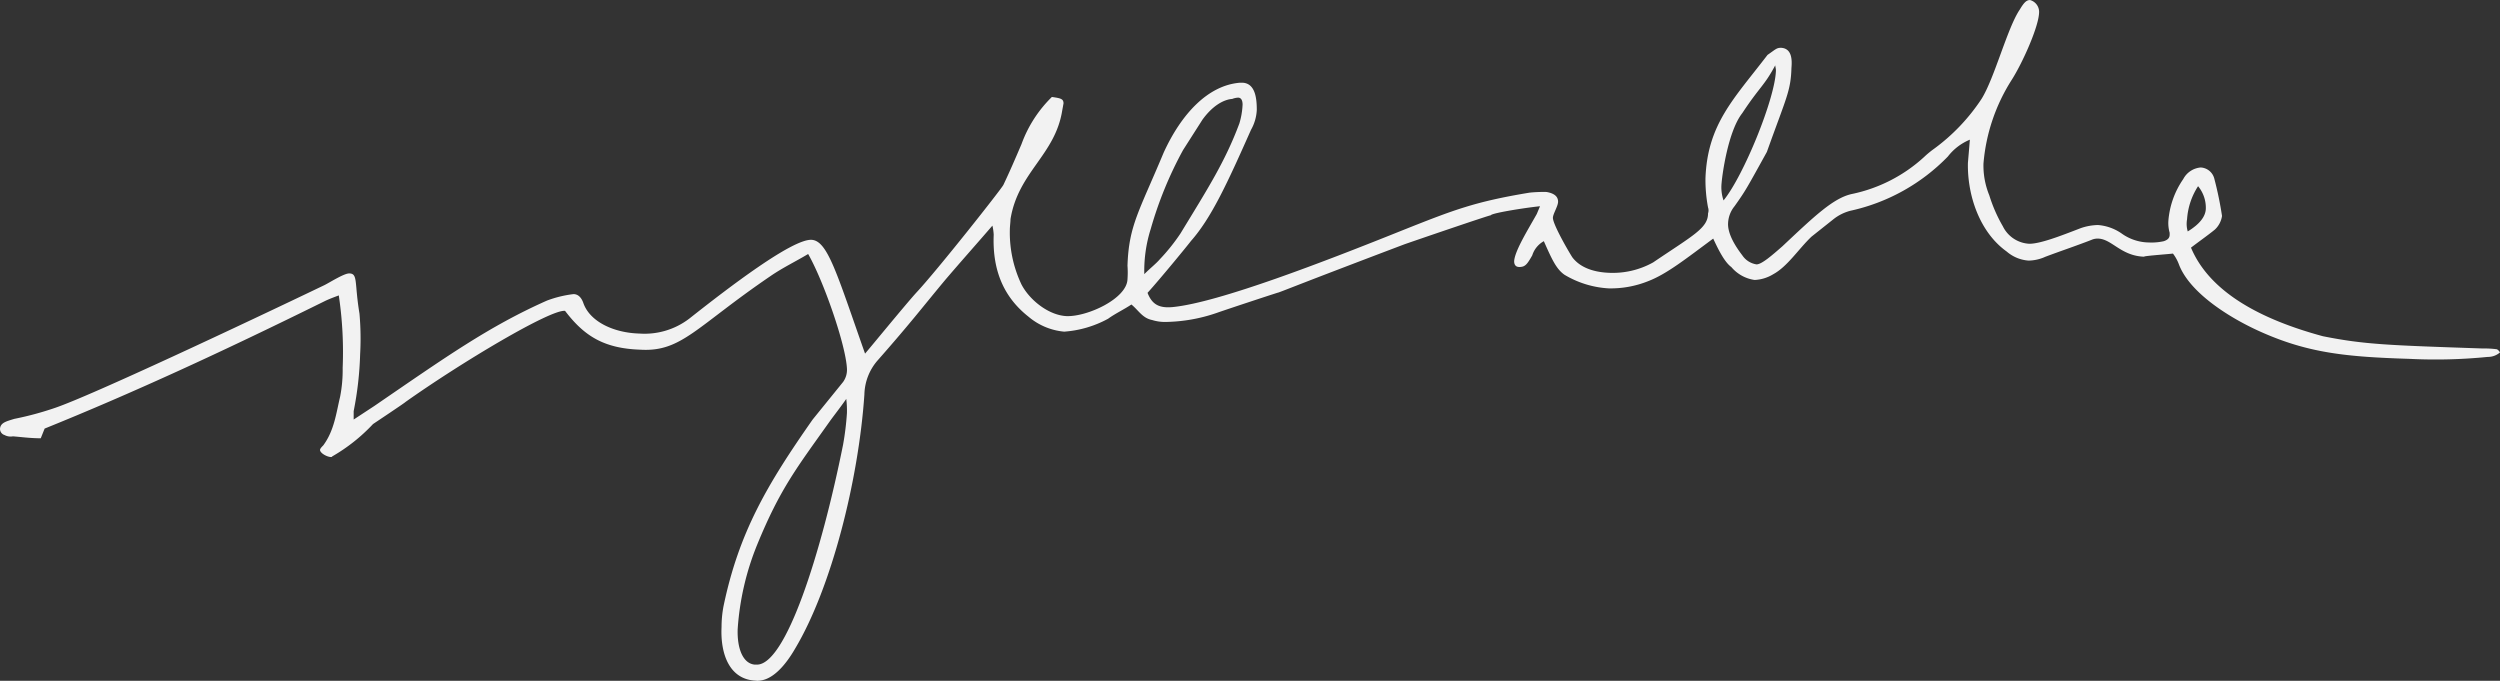 <svg xmlns="http://www.w3.org/2000/svg" width="375.626" height="102.287" viewBox="0 0 375.626 102.287">
  <rect x="0" y="0" width="375.626" height="102.287" fill="#333333" stroke="none"/>
  <path id="Logo" d="M-503.453-53.261a4.027,4.027,0,0,1-.1-1.845,10.367,10.367,0,0,1,1.652-4.954,5.072,5.072,0,0,1,1.166,3.3c0,1.263-.971,2.428-2.72,3.5M-573.2-57.924a6.086,6.086,0,0,1-.292-2.622c.1-1.263.971-7.771,3.109-10.491,2.622-3.982,3.3-4.08,4.954-7.188,0,.194.1.485.1.777-.1,4.177-4.857,15.833-7.868,19.524M-660.231-46.85a20.9,20.9,0,0,1,.971-6.8A57.365,57.365,0,0,1-654.4-65.5l2.914-4.565c1.554-2.137,3.206-3.011,4.468-3.108a2.834,2.834,0,0,1,.874-.194c.389,0,.68.292.68,1.069a11.407,11.407,0,0,1-.485,2.817c-2.137,5.731-4.76,9.811-8.839,16.513a28.692,28.692,0,0,1-3.108,3.885c-.583.68-1.36,1.263-2.331,2.234M-718.8,11.82c-1.749-.194-2.623-2.428-2.526-5.342A40.709,40.709,0,0,1-718.415-6.15c3.5-8.548,6.022-11.657,10.976-18.65.777-1.068,1.554-2.04,2.429-3.3a14.37,14.37,0,0,1,.1,2.137,42.417,42.417,0,0,1-.583,4.76c-3.3,16.416-8.645,33.22-13.016,33.026Zm.292,2.429c2.331.1,4.371-2.331,5.828-4.857,5.44-9.131,9.52-25.255,10.394-38.175a8.043,8.043,0,0,1,1.943-5.051c5.051-5.731,6.8-8.062,10.2-12.142,2.234-2.622,4.662-5.342,7.091-8.159a7.61,7.61,0,0,1,.194,1.36c-.194,4.857,1.166,9.131,5.245,12.336a9.629,9.629,0,0,0,5.343,2.234,16.2,16.2,0,0,0,6.605-1.943c1.068-.777,2.331-1.36,3.5-2.137,1.068.874,1.651,2.04,3.108,2.331a6.455,6.455,0,0,0,2.04.291,24.613,24.613,0,0,0,7.674-1.36c1.36-.486,10.491-3.5,9.131-3.012,1.36-.485,3.4-1.36,19.039-7.285,1.943-.68,13.016-4.468,13.016-4.371,0-.291,4.663-1.068,7.383-1.36l-.486,1.165c-1.36,2.428-3.3,5.537-3.4,7.091,0,.486.194.874.777.874.875,0,1.166-.388,1.943-1.748A3.7,3.7,0,0,1-600.2-51.8c1.166,2.622,1.845,4.177,3.108,5.051a14.492,14.492,0,0,0,6.605,2.04,15.053,15.053,0,0,0,5.925-1.068c2.817-1.069,5.731-3.4,9.811-6.411.68,1.457,1.651,3.5,2.72,4.274a5.6,5.6,0,0,0,3.5,1.943,5.855,5.855,0,0,0,2.817-.874c2.137-1.166,3.789-3.788,5.731-5.634l3.3-2.622a6.862,6.862,0,0,1,2.526-1.263,29.059,29.059,0,0,0,14.667-8.16,8.094,8.094,0,0,1,3.3-2.525c-.1,1.263-.194,2.331-.292,3.5-.1,4.857,1.749,10.394,5.828,13.308a5.616,5.616,0,0,0,3.3,1.36,6.332,6.332,0,0,0,2.526-.583c2.331-.875,4.662-1.652,6.9-2.526a2.278,2.278,0,0,1,1.069-.194c2.04.1,3.4,2.622,6.9,2.72-.583-.1,4.954-.486,4.274-.486a6.276,6.276,0,0,1,.874,1.554c1.554,4.274,7.577,8.159,12.725,10.393,6.9,3.011,12.53,3.594,21.953,3.885a78.894,78.894,0,0,0,11.754-.291,2.725,2.725,0,0,0,1.845-.68c-.194-.291-.389-.485-.583-.485a13.672,13.672,0,0,0-1.943-.1c-14.182-.486-17.776-.583-24.09-1.845-9.325-2.526-17-6.605-19.815-13.308,1.263-.971,2.525-1.846,3.594-2.72a3.492,3.492,0,0,0,1.068-2.04,53.226,53.226,0,0,0-1.166-5.634,2.222,2.222,0,0,0-2.04-1.651,3.272,3.272,0,0,0-2.622,1.748,12.722,12.722,0,0,0-2.234,6.314,5.375,5.375,0,0,0,.194,1.749v.291c0,.486-.292.777-.875.972a8.345,8.345,0,0,1-2.234.194,7.177,7.177,0,0,1-3.982-1.262,7.19,7.19,0,0,0-3.691-1.36,8.334,8.334,0,0,0-2.622.485c-3.011,1.166-6.023,2.331-7.674,2.331a4.683,4.683,0,0,1-3.982-2.622,22.548,22.548,0,0,1-2.04-4.663,11.8,11.8,0,0,1-.874-4.76,27.579,27.579,0,0,1,4.274-12.628c1.652-2.623,3.983-7.868,4.08-10.005a1.852,1.852,0,0,0-1.36-1.943c-.583,0-.971.485-1.554,1.457-1.846,2.72-3.788,10.3-5.731,13.4a29.18,29.18,0,0,1-7.383,7.674,14.666,14.666,0,0,0-1.263,1.068A22.95,22.95,0,0,1-553.867-58.9c-2.817.583-5.731,3.4-10.49,7.868-1.554,1.36-3.108,2.72-3.885,2.72a3.127,3.127,0,0,1-2.137-1.36c-.972-1.263-2.234-3.205-2.137-4.857a4.319,4.319,0,0,1,.972-2.525c1.651-2.331,1.748-2.526,4.857-8.16,2.914-8.16,3.594-9.131,3.691-12.628.1-1.166.1-2.914-1.554-3.012-.68,0-.777.194-2.04,1.068-5.051,6.605-9.034,10.394-9.325,18.553a22.2,22.2,0,0,0,.388,4.371,1.348,1.348,0,0,1,0,.875c0,2.234-2.234,3.3-8.256,7.382a12.46,12.46,0,0,1-6.7,1.554c-2.234-.1-4.274-.777-5.44-2.331-.68-1.068-2.914-4.954-2.914-5.925,0-.583.777-1.748.777-2.428q0-1.165-1.748-1.457a20.4,20.4,0,0,0-2.526.1c-8.257,1.36-11.462,2.623-19.039,5.634C-633.227-48.7-649.06-42.576-655.957-41.9c-2.04.194-3.108-.389-3.788-2.137,1.943-2.137,6.314-7.479,6.508-7.771,3.108-3.5,5.537-8.839,9.033-16.708a6.729,6.729,0,0,0,.875-3.011c0-1.652-.194-3.982-2.137-4.08h-.388c-4.857.389-8.839,4.76-11.462,10.491-3.691,8.839-5.245,10.976-5.44,17a14.274,14.274,0,0,1,0,2.04c-.1,2.914-6.022,5.634-9.13,5.537-2.623-.1-5.537-2.331-6.8-4.759a18.156,18.156,0,0,1-1.748-8.16c0-.583.1-1.166.1-1.651,1.165-7.091,6.7-9.616,7.771-16.319l.194-1.068c0-.68-.388-.777-1.748-.971a18.954,18.954,0,0,0-4.565,7.091c-.874,2.04-1.748,4.08-2.72,6.119-.194.486-10.005,12.919-13.113,16.222-1.749,1.943-6.994,8.354-7.674,9.131-4.274-12.142-5.634-17-8.062-17.1-2.914-.1-12.336,7.091-18.359,11.851a11.054,11.054,0,0,1-7.479,2.234c-3.788-.1-7.48-1.749-8.451-4.663-.291-.777-.777-1.263-1.457-1.263a16.925,16.925,0,0,0-3.982.971c-8.742,3.886-15.154,8.451-25.936,15.833l-3.108,2.04v-1.263a50.707,50.707,0,0,0,.971-8.548,42.2,42.2,0,0,0-.1-6.119c-.777-4.663-.194-6.023-1.554-6.023-.777,0-2.914,1.36-3.691,1.749-12.142,5.828-35.066,16.61-40.506,18.456a47.629,47.629,0,0,1-6.119,1.651c-1.263.389-2.04.583-2.137,1.457a.965.965,0,0,0,.68.971,1.942,1.942,0,0,0,1.263.194c1.263.1,2.623.291,4.177.291l.583-1.457c13.211-5.342,26.518-11.462,42.06-19.136.583-.291,1.36-.583,2.137-.874a57.543,57.543,0,0,1,.583,10.879,20.916,20.916,0,0,1-.389,4.371c-.583,2.429-.874,5.051-2.526,7.285-.194.194-.485.486-.485.68,0,.485,1.068,1.068,1.651,1.068.1,0,.1,0,.194-.1a26.417,26.417,0,0,0,6.12-4.857s4.954-3.3,4.857-3.3c8.354-5.925,21.856-13.988,23.993-13.7,2.817,3.691,5.731,5.634,11.268,5.828,6.217.388,8.354-3.4,19.622-11.074,1.845-1.263,3.691-2.137,5.634-3.3,2.331,4.08,5.634,13.6,5.828,17.193a3.132,3.132,0,0,1-.583,2.04l-4.565,5.634c-6.8,9.714-11.074,16.9-13.4,28.072a16.827,16.827,0,0,0-.292,3.108c-.194,4.177,1.263,7.965,5.246,8.062" transform="translate(832.162 88.036)" fill="#f2f2f2"/>
</svg>
